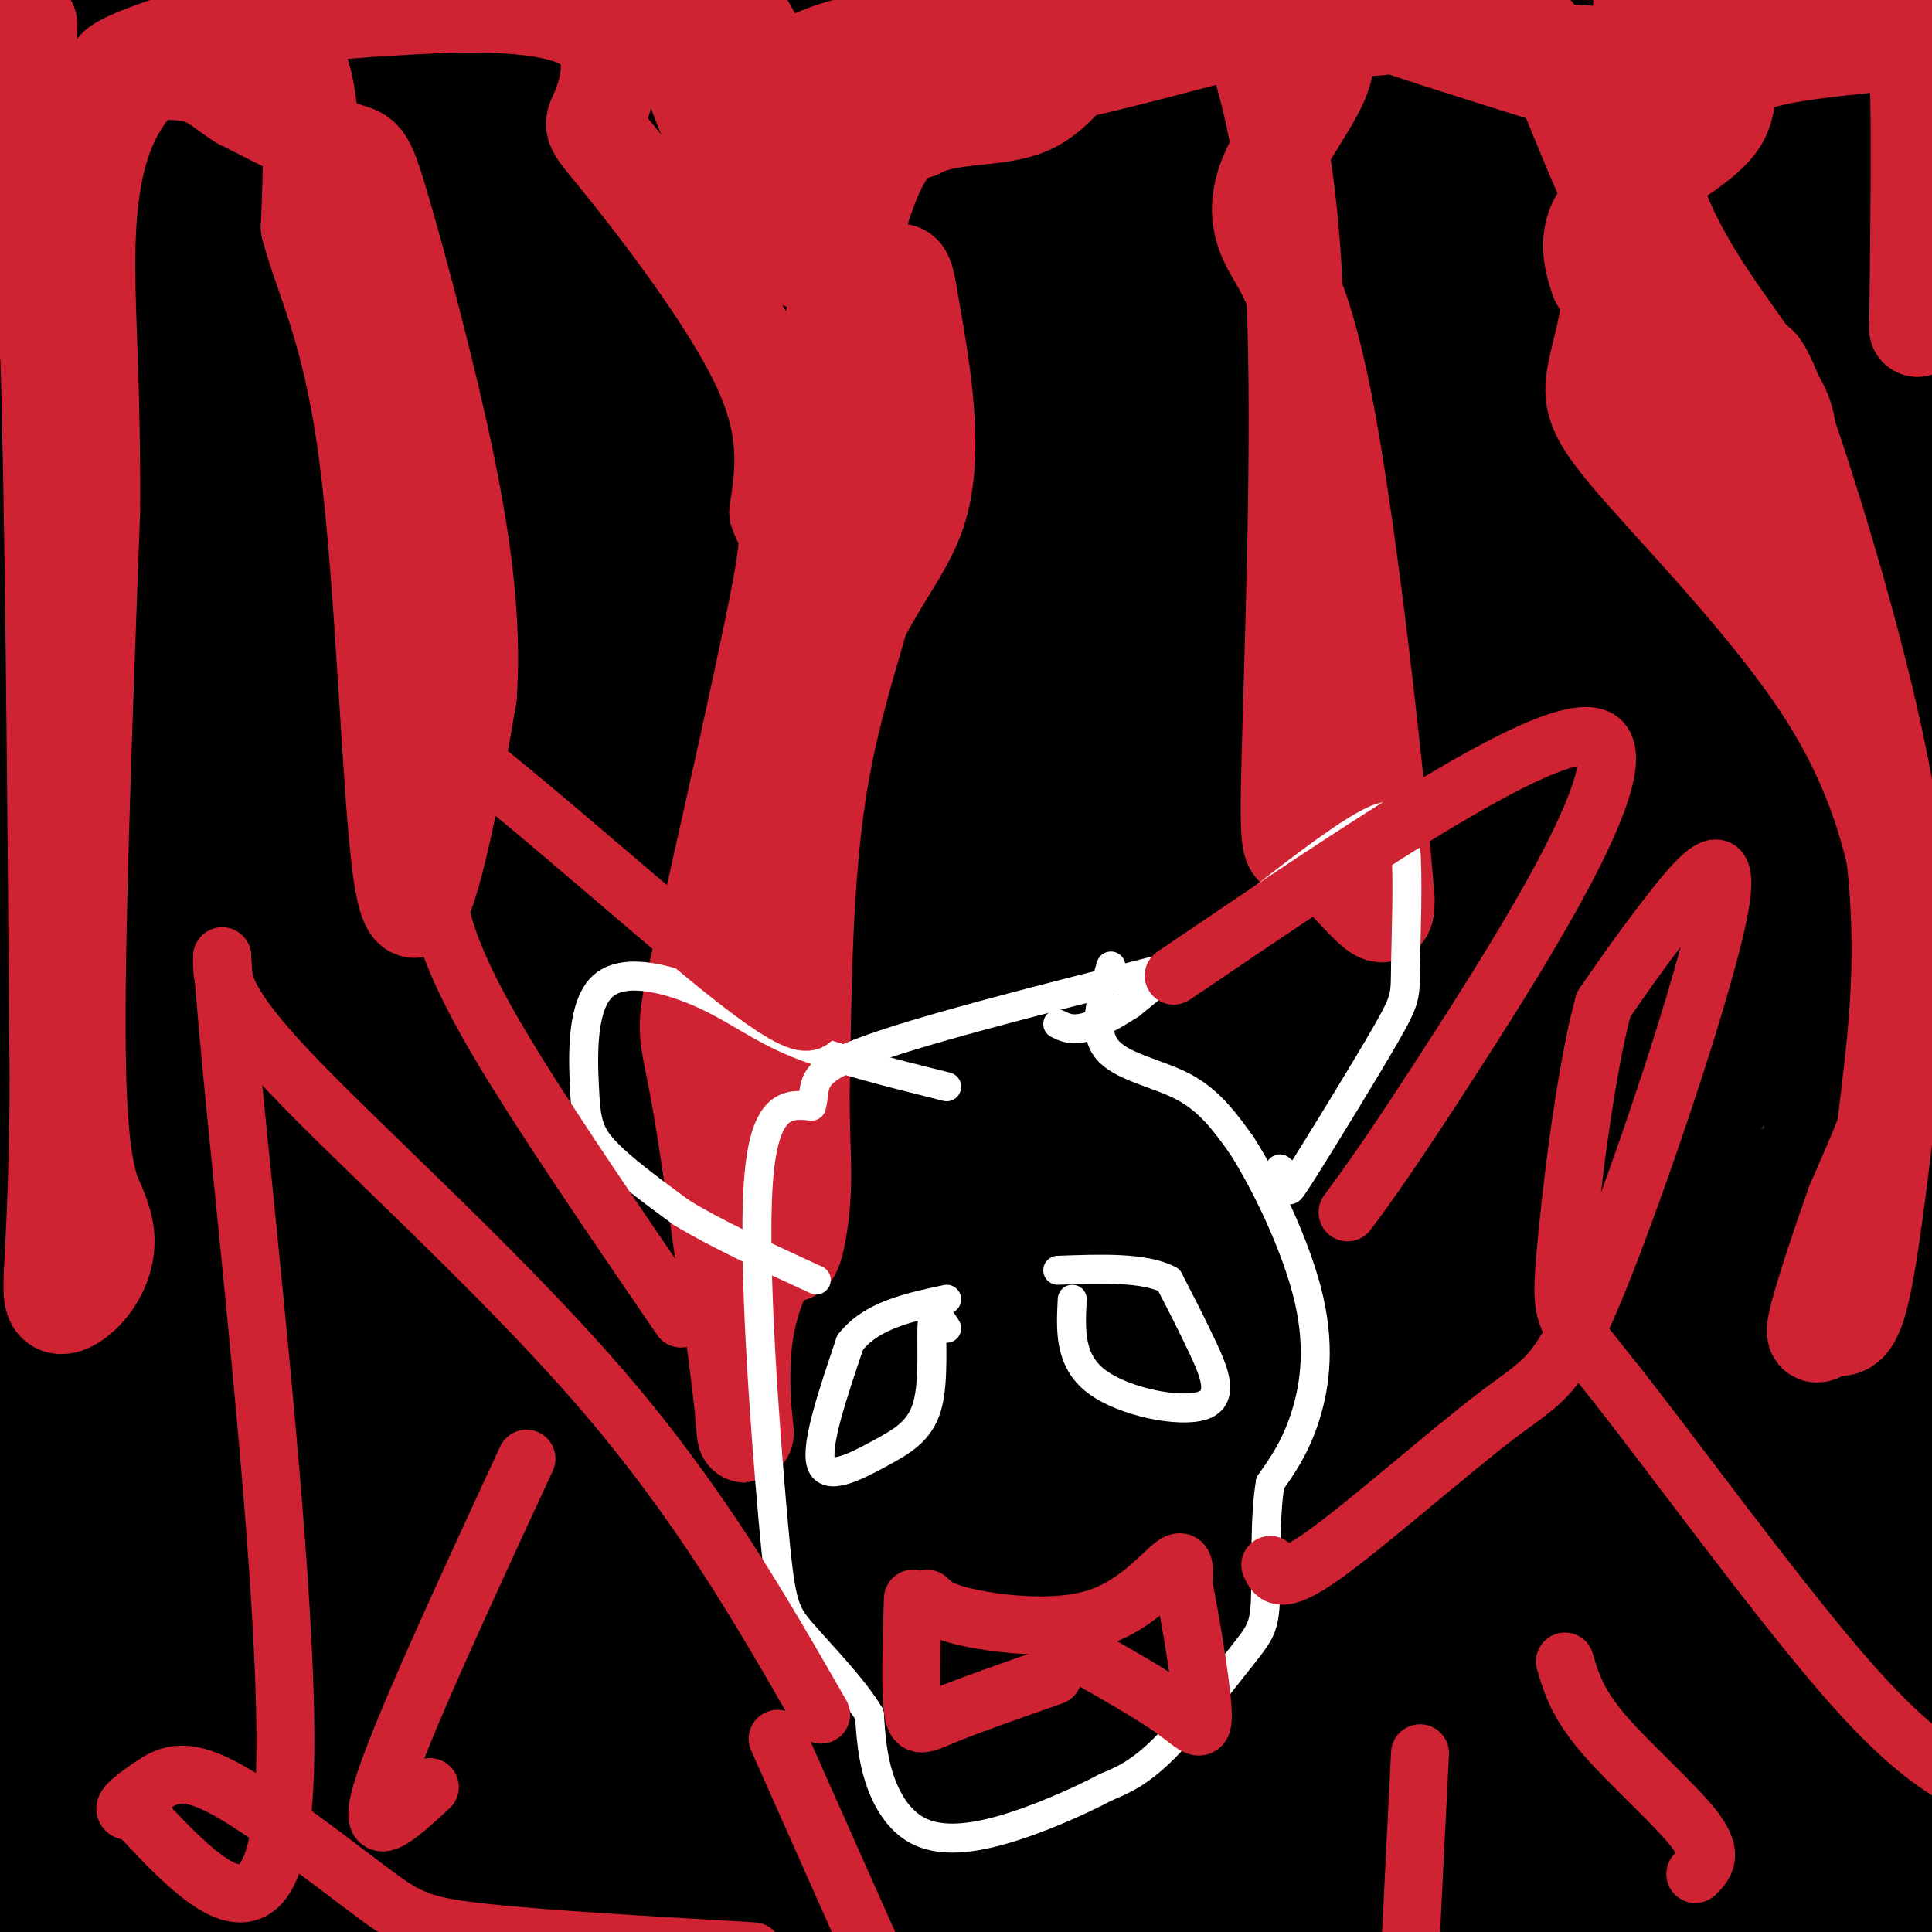 <svg viewBox='0 0 400 400' version='1.1' xmlns='http://www.w3.org/2000/svg' xmlns:xlink='http://www.w3.org/1999/xlink'><rect x="0" y="0" width="400" height="400" fill="#333333" stroke="none"/><g fill='none' stroke='#000000' stroke-width='28' stroke-linecap='round' stroke-linejoin='round'><path d='M2,3c25.956,-1.467 51.911,-2.933 69,-2c17.089,0.933 25.311,4.267 49,6c23.689,1.733 62.844,1.867 102,2'/><path d='M222,9c22.089,1.378 26.311,3.822 54,4c27.689,0.178 78.844,-1.911 130,-4'/><path d='M405,7c-3.685,14.702 -7.369,29.405 -9,45c-1.631,15.595 -1.208,32.083 -1,46c0.208,13.917 0.202,25.262 2,37c1.798,11.738 5.399,23.869 9,36'/><path d='M405,403c-3.545,0.686 -7.091,1.372 -9,1c-1.909,-0.372 -2.182,-1.801 -3,-8c-0.818,-6.199 -2.182,-17.169 0,-33c2.182,-15.831 7.909,-36.523 11,-54c3.091,-17.477 3.545,-31.738 4,-46'/><path d='M405,206c-5.459,-29.558 -10.919,-59.116 -12,-83c-1.081,-23.884 2.215,-42.093 0,-25c-2.215,17.093 -9.943,69.486 -13,132c-3.057,62.514 -1.445,135.147 0,165c1.445,29.853 2.722,16.927 4,4'/><path d='M384,399c1.061,1.006 1.715,1.520 3,1c1.285,-0.520 3.203,-2.074 0,-7c-3.203,-4.926 -11.527,-13.223 -12,-19c-0.473,-5.777 6.904,-9.033 -14,-3c-20.904,6.033 -70.090,21.355 -93,28c-22.910,6.645 -19.546,4.613 -42,4c-22.454,-0.613 -70.727,0.194 -119,1'/><path d='M107,404c-39.500,-1.833 -78.750,-6.917 -118,-12'/><path d='M0,395c153.667,-0.417 307.333,-0.833 375,0c67.667,0.833 49.333,2.917 31,5'/><path d='M405,403c-94.589,4.000 -189.179,8.000 -178,0c11.179,-8.000 128.125,-28.000 157,-33c28.875,-5.000 -30.321,5.000 -70,9c-39.679,4.000 -59.839,2.000 -80,0'/><path d='M234,379c-54.889,0.000 -152.111,0.000 -126,0c26.111,0.000 175.556,0.000 325,0'/><path d='M383,383c-114.167,-4.583 -228.333,-9.167 -295,-11c-66.667,-1.833 -85.833,-0.917 -105,0'/><path d='M83,372c102.569,-0.768 205.138,-1.537 219,0c13.862,1.537 -60.982,5.379 -113,7c-52.018,1.621 -81.211,1.022 -104,0c-22.789,-1.022 -39.174,-2.468 -39,-5c0.174,-2.532 16.907,-6.152 21,-7c4.093,-0.848 -4.453,1.076 -13,3'/><path d='M54,370c-3.044,1.933 -4.156,5.267 -14,5c-9.844,-0.267 -28.422,-4.133 -47,-8'/><path d='M0,359c10.161,-10.208 20.321,-20.417 22,-41c1.679,-20.583 -5.125,-51.542 -7,-89c-1.875,-37.458 1.179,-81.417 0,-117c-1.179,-35.583 -6.589,-62.792 -12,-90'/><path d='M3,22c-3.000,-19.833 -4.500,-24.417 -6,-29'/><path d='M2,96c3.501,34.207 7.001,68.414 13,97c5.999,28.586 14.496,51.551 19,80c4.504,28.449 5.016,62.380 6,78c0.984,15.620 2.439,12.928 3,12c0.561,-0.928 0.227,-0.092 3,0c2.773,0.092 8.652,-0.561 10,-9c1.348,-8.439 -1.835,-24.664 0,-31c1.835,-6.336 8.686,-2.783 13,-66c4.314,-63.217 6.090,-193.205 6,-242c-0.090,-48.795 -2.045,-16.398 -4,16'/><path d='M71,31c-1.030,7.691 -1.605,18.919 -4,40c-2.395,21.081 -6.611,52.016 0,101c6.611,48.984 24.050,116.016 20,99c-4.050,-17.016 -29.591,-118.081 -41,-181c-11.409,-62.919 -8.688,-87.691 -8,-61c0.688,26.691 -0.656,104.846 -2,183'/><path d='M36,212c1.760,24.758 7.160,-4.847 10,-4c2.840,0.847 3.120,32.147 4,-10c0.880,-42.147 2.360,-157.740 1,-185c-1.360,-27.260 -5.558,33.815 -9,71c-3.442,37.185 -6.126,50.482 -10,33c-3.874,-17.482 -8.937,-65.741 -14,-114'/><path d='M18,3c-3.734,-8.183 -6.070,28.360 -7,53c-0.930,24.640 -0.455,37.379 0,43c0.455,5.621 0.890,4.125 4,3c3.110,-1.125 8.894,-1.879 15,-7c6.106,-5.121 12.534,-14.610 16,-32c3.466,-17.390 3.972,-42.682 2,-22c-1.972,20.682 -6.420,87.338 0,157c6.420,69.662 23.710,142.331 41,215'/><path d='M100,395c-3.936,-8.842 -7.872,-17.683 -12,-47c-4.128,-29.317 -8.446,-79.108 -13,-97c-4.554,-17.892 -9.342,-3.884 -15,7c-5.658,10.884 -12.186,18.643 -17,25c-4.814,6.357 -7.912,11.312 -11,27c-3.088,15.688 -6.165,42.108 -6,53c0.165,10.892 3.570,6.257 8,-4c4.430,-10.257 9.883,-26.135 12,-50c2.117,-23.865 0.896,-55.715 1,-77c0.104,-21.285 1.533,-32.004 0,-44c-1.533,-11.996 -6.028,-25.268 -8,-31c-1.972,-5.732 -1.421,-3.923 -3,-2c-1.579,1.923 -5.290,3.962 -9,6'/><path d='M27,161c-4.624,7.996 -11.685,24.987 -17,43c-5.315,18.013 -8.885,37.049 -4,70c4.885,32.951 18.223,79.818 24,97c5.777,17.182 3.992,4.678 4,0c0.008,-4.678 1.810,-1.529 4,-1c2.190,0.529 4.769,-1.563 -2,-31c-6.769,-29.437 -22.884,-86.218 -39,-143'/><path d='M-2,388c4.000,17.822 8.000,35.644 10,-7c2.000,-42.644 2.000,-145.756 2,-159c0.000,-13.244 0.000,63.378 0,140'/><path d='M10,362c-1.531,23.790 -5.358,13.264 13,0c18.358,-13.264 58.900,-29.267 90,-42c31.100,-12.733 52.758,-22.197 108,-37c55.242,-14.803 144.069,-34.944 179,-43c34.931,-8.056 15.965,-4.028 -3,0'/><path d='M397,240c-7.354,5.158 -24.239,18.053 -33,26c-8.761,7.947 -9.399,10.945 -9,13c0.399,2.055 1.836,3.167 4,2c2.164,-1.167 5.054,-4.613 8,-11c2.946,-6.387 5.947,-15.714 8,-20c2.053,-4.286 3.159,-3.530 4,-13c0.841,-9.470 1.419,-29.165 1,-35c-0.419,-5.835 -1.834,2.190 0,15c1.834,12.810 6.917,30.405 12,48'/><path d='M392,265c2.979,30.593 4.427,83.077 5,78c0.573,-5.077 0.270,-67.713 -1,-109c-1.270,-41.287 -3.506,-61.225 -5,-44c-1.494,17.225 -2.247,71.612 -3,126'/><path d='M356,282c-19.860,49.905 -39.720,99.811 -45,118c-5.280,18.189 4.020,4.663 12,-7c7.980,-11.663 14.642,-21.462 20,-31c5.358,-9.538 9.414,-18.815 13,-31c3.586,-12.185 6.704,-27.276 7,-33c0.296,-5.724 -2.228,-2.079 -4,0c-1.772,2.079 -2.792,2.594 -4,7c-1.208,4.406 -2.604,12.703 -4,21'/><path d='M351,326c-0.815,13.426 -0.852,36.492 0,45c0.852,8.508 2.592,2.456 4,0c1.408,-2.456 2.482,-1.318 5,-4c2.518,-2.682 6.479,-9.183 9,-23c2.521,-13.817 3.602,-34.951 3,-43c-0.602,-8.049 -2.886,-3.014 -7,17c-4.114,20.014 -10.057,55.007 -16,90'/><path d='M349,403c-8.198,-19.926 -16.396,-39.853 -26,-56c-9.604,-16.147 -20.614,-28.515 -28,-35c-7.386,-6.485 -11.148,-7.089 -15,-7c-3.852,0.089 -7.795,0.869 -17,11c-9.205,10.131 -23.670,29.612 -34,46c-10.330,16.388 -16.523,29.682 -19,37c-2.477,7.318 -1.239,8.659 0,10'/><path d='M257,404c6.418,-1.750 12.835,-3.500 30,-19c17.165,-15.500 45.077,-44.751 58,-63c12.923,-18.249 10.858,-25.496 8,-28c-2.858,-2.504 -6.510,-0.265 -10,1c-3.490,1.265 -6.819,1.556 -20,10c-13.181,8.444 -36.214,25.043 -47,34c-10.786,8.957 -9.326,10.273 -9,12c0.326,1.727 -0.484,3.864 0,5c0.484,1.136 2.260,1.272 5,2c2.740,0.728 6.444,2.049 16,-3c9.556,-5.049 24.964,-16.469 35,-25c10.036,-8.531 14.700,-14.173 21,-25c6.300,-10.827 14.235,-26.838 17,-34c2.765,-7.162 0.362,-5.475 -9,0c-9.362,5.475 -25.681,14.737 -42,24'/><path d='M310,295c-13.470,9.466 -26.144,21.131 -34,29c-7.856,7.869 -10.893,11.942 -14,18c-3.107,6.058 -6.285,14.103 -5,17c1.285,2.897 7.033,0.648 15,-3c7.967,-3.648 18.154,-8.696 30,-21c11.846,-12.304 25.352,-31.865 33,-46c7.648,-14.135 9.436,-22.843 10,-27c0.564,-4.157 -0.098,-3.764 -9,1c-8.902,4.764 -26.043,13.898 -37,20c-10.957,6.102 -15.729,9.172 -27,19c-11.271,9.828 -29.039,26.415 -38,36c-8.961,9.585 -9.113,12.167 -5,12c4.113,-0.167 12.492,-3.083 20,-7c7.508,-3.917 14.145,-8.833 25,-19c10.855,-10.167 25.927,-25.583 41,-41'/><path d='M315,283c11.627,-10.576 20.194,-16.515 9,-12c-11.194,4.515 -42.149,19.486 -74,38c-31.851,18.514 -64.597,40.571 -82,53c-17.403,12.429 -19.464,15.229 -19,18c0.464,2.771 3.454,5.512 17,-1c13.546,-6.512 37.649,-22.278 60,-41c22.351,-18.722 42.950,-40.400 56,-52c13.050,-11.600 18.552,-13.123 -8,0c-26.552,13.123 -85.158,40.892 -117,57c-31.842,16.108 -36.921,20.554 -42,25'/><path d='M115,368c-2.432,3.616 12.487,0.155 19,-1c6.513,-1.155 4.619,-0.004 22,-7c17.381,-6.996 54.036,-22.140 74,-32c19.964,-9.860 23.236,-14.437 31,-19c7.764,-4.563 20.020,-9.112 -3,-2c-23.020,7.112 -81.315,25.886 -104,35c-22.685,9.114 -9.761,8.569 12,-4c21.761,-12.569 52.360,-37.163 64,-47c11.640,-9.837 4.320,-4.919 -3,0'/><path d='M227,291c-17.299,10.163 -59.048,35.572 -81,47c-21.952,11.428 -24.109,8.877 -34,14c-9.891,5.123 -27.517,17.920 3,0c30.517,-17.920 109.178,-66.555 86,-62c-23.178,4.555 -148.194,62.302 -198,86c-49.806,23.698 -24.403,13.349 1,3'/><path d='M4,379c18.899,-12.506 65.646,-45.271 113,-81c47.354,-35.729 95.315,-74.423 122,-96c26.685,-21.577 32.095,-26.039 8,-8c-24.095,18.039 -77.696,58.578 -110,85c-32.304,26.422 -43.311,38.725 -44,41c-0.689,2.275 8.941,-5.479 6,0c-2.941,5.479 -18.454,24.192 16,-11c34.454,-35.192 118.874,-124.289 161,-170c42.126,-45.711 41.957,-48.038 47,-57c5.043,-8.962 15.298,-24.561 13,-26c-2.298,-1.439 -17.149,11.280 -32,24'/><path d='M304,80c-40.043,31.116 -124.149,96.906 -166,130c-41.851,33.094 -41.446,33.492 -49,44c-7.554,10.508 -23.065,31.125 -27,40c-3.935,8.875 3.708,6.008 14,-4c10.292,-10.008 23.232,-27.156 44,-50c20.768,-22.844 49.362,-51.384 99,-96c49.638,-44.616 120.319,-105.308 191,-166'/><path d='M314,68c-32.774,34.561 -65.547,69.122 -87,96c-21.453,26.878 -31.584,46.074 -39,61c-7.416,14.926 -12.117,25.582 -12,28c0.117,2.418 5.052,-3.404 4,0c-1.052,3.404 -8.091,16.032 27,-31c35.091,-47.032 112.312,-153.723 150,-207c37.688,-53.277 35.844,-53.138 34,-53'/><path d='M343,11c-51.088,49.657 -102.177,99.314 -147,149c-44.823,49.686 -83.382,99.402 -100,122c-16.618,22.598 -11.296,18.079 -9,17c2.296,-1.079 1.567,1.282 6,0c4.433,-1.282 14.028,-6.207 27,-17c12.972,-10.793 29.323,-27.455 61,-70c31.677,-42.545 78.682,-110.974 103,-148c24.318,-37.026 25.949,-42.648 26,-47c0.051,-4.352 -1.478,-7.434 4,-15c5.478,-7.566 17.963,-19.616 -12,24c-29.963,43.616 -102.375,142.897 -140,198c-37.625,55.103 -40.464,66.030 -33,61c7.464,-5.030 25.232,-26.015 43,-47'/><path d='M172,238c44.689,-51.844 134.911,-157.956 177,-209c42.089,-51.044 36.044,-47.022 30,-43'/><path d='M355,6c-63.793,44.718 -127.585,89.435 -165,117c-37.415,27.565 -48.452,37.977 -62,53c-13.548,15.023 -29.608,34.655 -31,40c-1.392,5.345 11.885,-3.598 20,-8c8.115,-4.402 11.070,-4.262 47,-40c35.930,-35.738 104.837,-107.354 139,-145c34.163,-37.646 33.581,-41.323 33,-45'/><path d='M292,18c-47.716,45.344 -95.432,90.689 -123,118c-27.568,27.311 -34.987,36.589 -46,52c-11.013,15.411 -25.619,36.957 -19,32c6.619,-4.957 34.463,-36.416 68,-79c33.537,-42.584 72.769,-96.292 112,-150'/><path d='M237,23c-26.246,23.156 -52.491,46.313 -75,68c-22.509,21.687 -41.281,41.906 -53,57c-11.719,15.094 -16.386,25.064 -20,33c-3.614,7.936 -6.175,13.839 27,-17c33.175,-30.839 102.088,-98.419 171,-166'/><path d='M268,21c-41.036,45.863 -82.071,91.726 -102,115c-19.929,23.274 -18.750,23.958 -24,35c-5.250,11.042 -16.929,32.440 3,0c19.929,-32.440 71.464,-118.720 123,-205'/><path d='M160,52c-18.130,14.602 -36.260,29.204 -57,52c-20.740,22.796 -44.091,53.786 -53,67c-8.909,13.214 -3.376,8.653 -3,9c0.376,0.347 -4.406,5.601 3,1c7.406,-4.601 26.999,-19.059 55,-49c28.001,-29.941 64.408,-75.366 85,-102c20.592,-26.634 25.368,-34.479 19,-28c-6.368,6.479 -23.880,27.280 -47,58c-23.120,30.720 -51.846,71.358 -69,96c-17.154,24.642 -22.734,33.288 -29,45c-6.266,11.712 -13.219,26.489 -12,31c1.219,4.511 10.609,-1.245 20,-7'/><path d='M72,225c17.423,-20.777 50.980,-69.219 72,-104c21.020,-34.781 29.502,-55.901 38,-75c8.498,-19.099 17.013,-36.178 4,-16c-13.013,20.178 -47.554,77.612 -67,113c-19.446,35.388 -23.796,48.728 -26,57c-2.204,8.272 -2.261,11.475 -4,18c-1.739,6.525 -5.161,16.372 6,-1c11.161,-17.372 36.903,-61.963 59,-105c22.097,-43.037 40.548,-84.518 59,-126'/><path d='M207,10c-21.689,49.622 -43.378,99.244 -45,105c-1.622,5.756 16.822,-32.356 32,-60c15.178,-27.644 27.089,-44.822 39,-62'/><path d='M207,21c-21.946,31.375 -43.893,62.750 -58,81c-14.107,18.250 -20.375,23.375 -24,26c-3.625,2.625 -4.607,2.750 7,-20c11.607,-22.750 35.804,-68.375 60,-114'/><path d='M164,18c-40.067,48.844 -80.133,97.689 -101,125c-20.867,27.311 -22.533,33.089 5,2c27.533,-31.089 84.267,-99.044 141,-167'/><path d='M166,9c-11.023,6.769 -22.045,13.538 -37,30c-14.955,16.462 -33.841,42.615 -40,53c-6.159,10.385 0.411,5.000 7,-1c6.589,-6.000 13.197,-12.615 20,-21c6.803,-8.385 13.801,-18.538 22,-33c8.199,-14.462 17.600,-33.231 27,-52'/><path d='M89,46c-2.667,0.018 -5.333,0.036 -18,14c-12.667,13.964 -35.333,41.875 -32,38c3.333,-3.875 32.667,-39.536 50,-63c17.333,-23.464 22.667,-34.732 28,-46'/><path d='M107,15c-13.756,29.083 -27.512,58.167 -31,69c-3.488,10.833 3.292,3.417 8,-1c4.708,-4.417 7.345,-5.833 19,-20c11.655,-14.167 32.327,-41.083 53,-68'/><path d='M141,10c-28.250,37.530 -56.500,75.060 -64,85c-7.500,9.940 5.750,-7.708 27,-29c21.250,-21.292 50.500,-46.226 68,-59c17.500,-12.774 23.250,-13.387 29,-14'/><path d='M201,11c-4.952,47.832 -9.904,95.664 -12,128c-2.096,32.336 -1.336,49.177 0,57c1.336,7.823 3.246,6.628 12,-7c8.754,-13.628 24.350,-39.688 36,-69c11.650,-29.312 19.354,-61.876 16,-56c-3.354,5.876 -17.765,50.191 -27,88c-9.235,37.809 -13.295,69.112 -15,105c-1.705,35.888 -1.055,76.362 0,95c1.055,18.638 2.515,15.441 3,18c0.485,2.559 -0.004,10.874 5,-2c5.004,-12.874 15.502,-46.937 26,-81'/><path d='M245,287c8.086,-26.832 15.302,-53.412 20,-75c4.698,-21.588 6.880,-38.182 6,-44c-0.880,-5.818 -4.820,-0.858 -9,5c-4.180,5.858 -8.599,12.616 -23,39c-14.401,26.384 -38.785,72.394 -49,95c-10.215,22.606 -6.263,21.809 -4,24c2.263,2.191 2.837,7.369 10,-5c7.163,-12.369 20.917,-42.287 30,-69c9.083,-26.713 13.497,-50.222 19,-69c5.503,-18.778 12.097,-32.825 2,-20c-10.097,12.825 -36.885,52.521 -54,81c-17.115,28.479 -24.558,45.739 -32,63'/><path d='M161,312c-5.258,10.055 -2.401,3.692 -1,3c1.401,-0.692 1.348,4.286 5,0c3.652,-4.286 11.010,-17.838 21,-42c9.990,-24.162 22.611,-58.936 27,-72c4.389,-13.064 0.546,-4.418 0,-5c-0.546,-0.582 2.203,-10.390 -6,2c-8.203,12.390 -27.360,46.979 -39,72c-11.640,25.021 -15.763,40.472 -23,56c-7.237,15.528 -17.589,31.131 8,-4c25.589,-35.131 87.120,-120.997 114,-162c26.880,-41.003 19.109,-37.144 16,-35c-3.109,2.144 -1.554,2.572 0,3'/><path d='M283,128c-10.914,26.022 -38.199,89.578 -53,126c-14.801,36.422 -17.119,45.712 -16,48c1.119,2.288 5.674,-2.425 7,1c1.326,3.425 -0.576,14.988 4,-4c4.576,-18.988 15.630,-68.527 25,-97c9.370,-28.473 17.057,-35.879 29,-70c11.943,-34.121 28.143,-94.959 31,-109c2.857,-14.041 -7.630,18.713 -19,72c-11.370,53.287 -23.625,127.108 -26,154c-2.375,26.892 5.130,6.856 7,-8c1.870,-14.856 -1.894,-24.530 11,-66c12.894,-41.470 42.447,-114.735 72,-188'/><path d='M353,11c-19.786,88.631 -39.571,177.262 -47,207c-7.429,29.738 -2.500,0.583 13,-45c15.500,-45.583 41.571,-107.595 54,-142c12.429,-34.405 11.214,-41.202 10,-48'/><path d='M367,26c-12.143,24.431 -24.287,48.862 -39,84c-14.713,35.138 -31.996,80.982 -40,102c-8.004,21.018 -6.730,17.209 -6,24c0.730,6.791 0.917,24.181 13,-8c12.083,-32.181 36.064,-113.932 44,-146c7.936,-32.068 -0.172,-14.451 2,-18c2.172,-3.549 14.623,-28.263 2,23c-12.623,51.263 -50.321,178.504 -61,216c-10.679,37.496 5.660,-14.752 22,-67'/><path d='M304,236c13.617,-47.257 36.661,-131.898 35,-126c-1.661,5.898 -28.025,102.335 -39,144c-10.975,41.665 -6.560,28.557 -4,32c2.560,3.443 3.263,23.438 14,-7c10.737,-30.438 31.506,-111.310 46,-176c14.494,-64.690 22.713,-113.197 21,-97c-1.713,16.197 -13.356,97.099 -25,178'/><path d='M352,184c-5.785,37.867 -7.749,43.533 -8,46c-0.251,2.467 1.211,1.733 5,-1c3.789,-2.733 9.905,-7.467 14,-24c4.095,-16.533 6.170,-44.867 13,-80c6.830,-35.133 18.415,-77.067 30,-119'/><path d='M405,17c-9.000,57.250 -18.000,114.500 -22,146c-4.000,31.500 -3.000,37.250 -2,43'/><path d='M381,206c0.000,0.000 0.000,0.000 0,0'/></g>
<g fill='none' stroke='#cf2233' stroke-width='20' stroke-linecap='round' stroke-linejoin='round'><path d='M6,5c-0.333,18.917 -0.667,37.833 0,49c0.667,11.167 2.333,14.583 4,18'/><path d='M10,72c1.000,28.500 1.500,90.750 2,153'/><path d='M12,225c-0.268,33.628 -1.938,41.199 -1,44c0.938,2.801 4.483,0.831 7,-2c2.517,-2.831 4.005,-6.523 4,-10c-0.005,-3.477 -1.502,-6.738 -3,-10'/><path d='M19,247c-1.267,-4.356 -2.933,-10.244 -3,-34c-0.067,-23.756 1.467,-65.378 3,-107'/><path d='M19,106c0.143,-26.440 -1.000,-39.042 -1,-51c0.000,-11.958 1.143,-23.274 6,-32c4.857,-8.726 13.429,-14.863 22,-21'/><path d='M46,2c3.619,-3.857 1.667,-3.000 4,-1c2.333,2.000 8.952,5.143 12,13c3.048,7.857 2.524,20.429 2,33'/><path d='M64,47c2.711,10.557 8.490,20.448 12,47c3.510,26.552 4.753,69.764 7,86c2.247,16.236 5.499,5.496 8,-5c2.501,-10.496 4.250,-20.748 6,-31'/><path d='M97,144c0.810,-11.753 -0.164,-25.635 -4,-45c-3.836,-19.365 -10.533,-44.214 -14,-56c-3.467,-11.786 -3.705,-10.510 -8,-12c-4.295,-1.490 -12.648,-5.745 -21,-10'/><path d='M50,21c-4.815,-2.976 -6.352,-5.416 -12,-6c-5.648,-0.584 -15.405,0.689 -14,-1c1.405,-1.689 13.973,-6.340 27,-9c13.027,-2.660 26.514,-3.330 40,-4'/><path d='M91,1c13.340,-0.488 26.691,0.292 32,5c5.309,4.708 2.578,13.344 1,17c-1.578,3.656 -2.002,2.330 5,11c7.002,8.670 21.429,27.334 28,41c6.571,13.666 5.285,22.333 4,31'/><path d='M161,106c1.548,4.863 3.419,1.520 0,19c-3.419,17.480 -12.126,55.783 -16,73c-3.874,17.217 -2.915,13.347 0,30c2.915,16.653 7.785,53.830 9,65c1.215,11.170 -1.224,-3.666 0,-15c1.224,-11.334 6.112,-19.167 11,-27'/><path d='M165,251c1.619,-24.095 0.167,-70.833 5,-98c4.833,-27.167 15.952,-34.762 20,-47c4.048,-12.238 1.024,-29.119 -2,-46'/><path d='M188,60c-1.120,-7.072 -2.919,-1.751 -6,-2c-3.081,-0.249 -7.445,-6.067 -12,-16c-4.555,-9.933 -9.301,-23.981 -13,-32c-3.699,-8.019 -6.349,-10.010 -9,-12'/><path d='M137,-1c4.881,14.042 9.762,28.083 15,38c5.238,9.917 10.833,15.708 14,17c3.167,1.292 3.905,-1.917 6,2c2.095,3.917 5.548,14.958 9,26'/><path d='M181,82c2.286,8.964 3.500,18.375 1,31c-2.500,12.625 -8.714,28.464 -12,47c-3.286,18.536 -3.643,39.768 -4,61'/><path d='M166,221c-0.381,14.405 0.667,19.917 0,28c-0.667,8.083 -3.048,18.738 -4,1c-0.952,-17.738 -0.476,-63.869 0,-110'/><path d='M162,140c2.756,-36.622 9.644,-73.178 15,-92c5.356,-18.822 9.178,-19.911 13,-21'/><path d='M190,27c6.524,-3.595 16.333,-2.083 23,-5c6.667,-2.917 10.190,-10.262 16,-15c5.810,-4.738 13.905,-6.869 22,-9'/><path d='M257,1c4.785,14.142 9.569,28.284 11,59c1.431,30.716 -0.493,78.006 -1,99c-0.507,20.994 0.402,15.691 4,17c3.598,1.309 9.885,9.231 13,12c3.115,2.769 3.057,0.384 3,-2'/><path d='M287,186c-1.578,-20.442 -7.022,-70.547 -12,-98c-4.978,-27.453 -9.489,-32.256 -12,-37c-2.511,-4.744 -3.022,-9.431 0,-16c3.022,-6.569 9.578,-15.020 11,-20c1.422,-4.980 -2.289,-6.490 -6,-8'/><path d='M268,7c-2.286,-1.810 -5.000,-2.333 -15,0c-10.000,2.333 -27.286,7.524 -43,10c-15.714,2.476 -29.857,2.238 -44,2'/><path d='M166,19c-6.399,-2.389 -0.396,-9.362 24,-12c24.396,-2.638 67.183,-0.941 85,-1c17.817,-0.059 10.662,-1.874 16,0c5.338,1.874 23.169,7.437 41,13'/><path d='M332,19c8.269,2.005 8.443,0.519 7,10c-1.443,9.481 -4.501,29.931 -7,41c-2.499,11.069 -4.438,12.759 5,24c9.438,11.241 30.251,32.034 42,51c11.749,18.966 14.432,36.106 16,48c1.568,11.894 2.019,18.541 0,27c-2.019,8.459 -6.510,18.729 -11,29'/><path d='M384,249c-3.619,10.121 -7.165,20.925 -8,25c-0.835,4.075 1.043,1.421 3,1c1.957,-0.421 3.994,1.390 6,-6c2.006,-7.390 3.981,-23.981 6,-41c2.019,-17.019 4.082,-34.467 0,-60c-4.082,-25.533 -14.309,-59.152 -20,-76c-5.691,-16.848 -6.845,-16.924 -8,-17'/><path d='M363,75c-5.556,-8.289 -15.444,-20.511 -20,-34c-4.556,-13.489 -3.778,-28.244 -3,-43'/><path d='M371,-1c-5.800,4.533 -11.600,9.067 -22,11c-10.400,1.933 -25.400,1.267 -34,0c-8.600,-1.267 -10.800,-3.133 -13,-5'/><path d='M302,5c0.815,-2.474 9.352,-6.158 16,2c6.648,8.158 11.405,28.158 21,43c9.595,14.842 24.027,24.526 29,33c4.973,8.474 0.486,15.737 -4,23'/><path d='M364,106c-6.167,-4.167 -19.583,-26.083 -33,-48'/><path d='M331,58c-4.333,-11.327 1.333,-15.644 8,-20c6.667,-4.356 14.333,-8.750 17,-13c2.667,-4.250 0.333,-8.357 5,-11c4.667,-2.643 16.333,-3.821 28,-5'/><path d='M389,9c6.133,-2.333 7.467,-5.667 8,4c0.533,9.667 0.267,32.333 0,55'/><path d='M397,68c0.000,0.000 0.000,0.000 0,0'/></g>
<g fill='none' stroke='#ffffff' stroke-width='6' stroke-linecap='round' stroke-linejoin='round'><path d='M230,200c-1.933,6.556 -3.867,13.111 -1,17c2.867,3.889 10.533,5.111 16,8c5.467,2.889 8.733,7.444 12,12'/><path d='M257,237c5.000,7.762 11.500,21.167 14,32c2.500,10.833 1.000,19.095 -1,25c-2.000,5.905 -4.500,9.452 -7,13'/><path d='M263,307c-1.223,6.997 -0.781,17.989 -1,24c-0.219,6.011 -1.097,7.041 -5,12c-3.903,4.959 -10.829,13.845 -16,19c-5.171,5.155 -8.585,6.577 -12,8'/><path d='M229,370c-5.930,3.142 -14.754,6.997 -22,9c-7.246,2.003 -12.912,2.155 -17,0c-4.088,-2.155 -6.596,-6.616 -8,-11c-1.404,-4.384 -1.702,-8.692 -2,-13'/><path d='M180,355c-3.199,-5.456 -10.198,-12.596 -14,-17c-3.802,-4.404 -4.408,-6.070 -6,-24c-1.592,-17.930 -4.169,-52.123 -3,-69c1.169,-16.877 6.085,-16.439 11,-16'/><path d='M168,229c1.222,-4.178 -1.222,-6.622 10,-11c11.222,-4.378 36.111,-10.689 61,-17'/><path d='M265,242c0.991,0.823 1.981,1.645 2,3c0.019,1.355 -0.934,3.242 3,-3c3.934,-6.242 12.756,-20.612 17,-28c4.244,-7.388 3.911,-7.795 4,-14c0.089,-6.205 0.601,-18.209 0,-25c-0.601,-6.791 -2.315,-8.369 -12,-2c-9.685,6.369 -27.343,20.684 -45,35'/><path d='M234,208c-10.000,6.500 -12.500,5.250 -15,4'/><path d='M196,225c-11.553,-2.880 -23.107,-5.761 -31,-9c-7.893,-3.239 -12.126,-6.838 -19,-10c-6.874,-3.162 -16.389,-5.889 -21,-2c-4.611,3.889 -4.318,14.393 -4,21c0.318,6.607 0.662,9.316 4,13c3.338,3.684 9.669,8.342 16,13'/><path d='M141,251c7.333,4.500 17.667,9.250 28,14'/><path d='M196,275c-1.352,-2.100 -2.705,-4.201 -3,-1c-0.295,3.201 0.467,11.703 -1,17c-1.467,5.297 -5.164,7.388 -10,10c-4.836,2.612 -10.810,5.746 -12,2c-1.190,-3.746 2.405,-14.373 6,-25'/><path d='M176,278c4.333,-5.667 12.167,-7.333 20,-9'/><path d='M222,269c-0.333,6.345 -0.667,12.690 5,17c5.667,4.310 17.333,6.583 22,5c4.667,-1.583 2.333,-7.024 0,-12c-2.333,-4.976 -4.667,-9.488 -7,-14'/><path d='M242,265c-5.000,-2.667 -14.000,-2.333 -23,-2'/></g>
<g fill='none' stroke='#cf2233' stroke-width='12' stroke-linecap='round' stroke-linejoin='round'><path d='M192,331c1.327,1.339 2.655,2.679 9,4c6.345,1.321 17.708,2.625 26,0c8.292,-2.625 13.512,-9.179 16,-11c2.488,-1.821 2.244,1.089 2,4'/><path d='M245,328c1.333,6.357 3.667,20.250 4,26c0.333,5.750 -1.333,3.357 -6,0c-4.667,-3.357 -12.333,-7.679 -20,-12'/><path d='M189,331c-0.289,9.422 -0.578,18.844 0,23c0.578,4.156 2.022,3.044 7,1c4.978,-2.044 13.489,-5.022 22,-8'/><path d='M170,355c-12.622,-22.022 -25.244,-44.044 -46,-68c-20.756,-23.956 -49.644,-49.844 -64,-65c-14.356,-15.156 -14.178,-19.578 -14,-24'/><path d='M46,198c2.089,33.467 14.311,129.133 13,169c-1.311,39.867 -16.156,23.933 -31,8'/><path d='M28,375c-4.589,0.411 -0.561,-2.561 3,-5c3.561,-2.439 6.656,-4.344 15,0c8.344,4.344 21.939,14.939 30,21c8.061,6.061 10.589,7.589 23,9c12.411,1.411 34.706,2.706 57,4'/><path d='M263,324c0.988,2.211 1.977,4.422 11,-2c9.023,-6.422 26.081,-21.478 36,-29c9.919,-7.522 12.700,-7.511 21,-28c8.300,-20.489 22.119,-61.478 25,-77c2.881,-15.522 -5.177,-5.578 -11,2c-5.823,7.578 -9.412,12.789 -13,18'/><path d='M332,208c-3.845,14.077 -6.959,40.268 -8,53c-1.041,12.732 -0.011,12.005 11,26c11.011,13.995 32.003,42.713 46,59c13.997,16.287 20.998,20.144 28,24'/><path d='M324,344c1.267,4.311 2.533,8.622 8,15c5.467,6.378 15.133,14.822 19,20c3.867,5.178 1.933,7.089 0,9'/><path d='M294,363c0.000,0.000 -2.000,40.000 -2,40'/><path d='M109,302c-13.333,28.833 -26.667,57.667 -30,69c-3.333,11.333 3.333,5.167 10,-1'/><path d='M161,360c0.000,0.000 20.000,45.000 20,45'/><path d='M169,209c-0.709,3.037 -1.417,6.074 -19,-8c-17.583,-14.074 -52.040,-45.257 -65,-53c-12.960,-7.743 -4.422,7.956 0,19c4.422,11.044 4.729,17.435 7,25c2.271,7.565 6.506,16.304 15,30c8.494,13.696 21.247,32.348 34,51'/><path d='M243,202c39.867,-27.044 79.733,-54.089 88,-49c8.267,5.089 -15.067,42.311 -29,64c-13.933,21.689 -18.467,27.844 -23,34'/></g>
</svg>